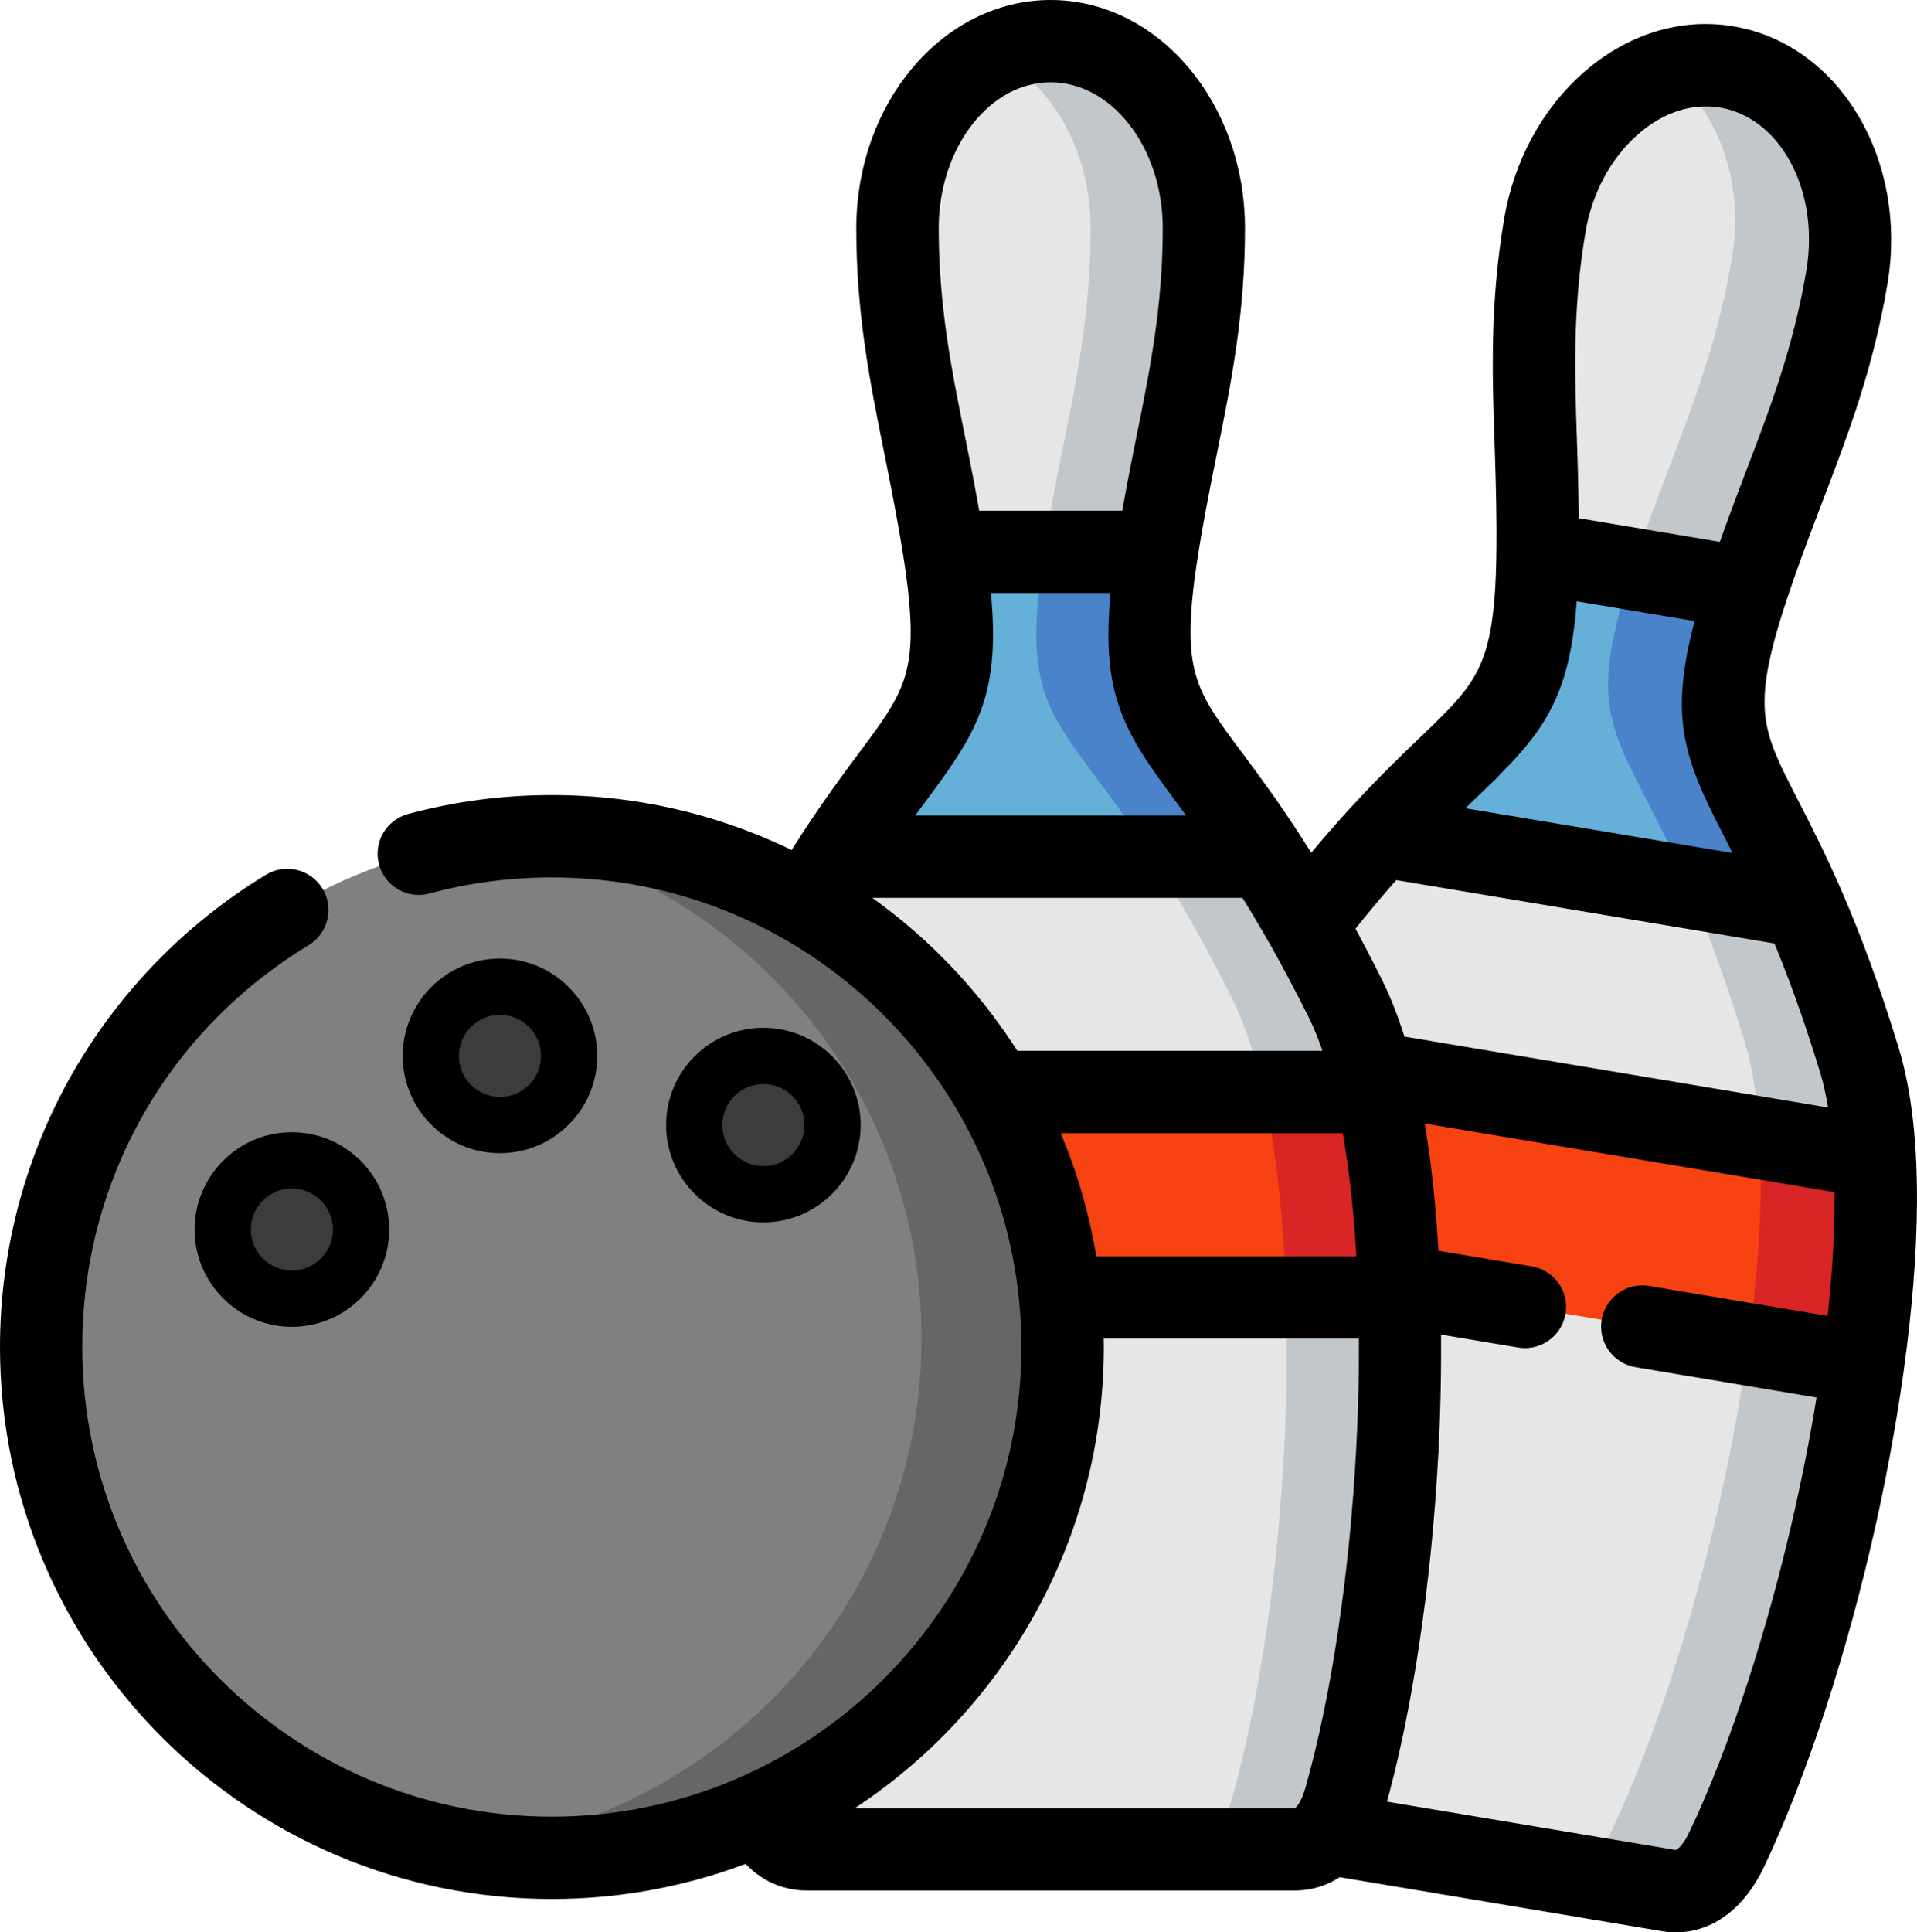 <svg viewBox="0 0 515 519" xmlns="http://www.w3.org/2000/svg" id="katman_1"><defs><style>.cls-1{fill:#3d3c3c;}.cls-1,.cls-2,.cls-3,.cls-4,.cls-5,.cls-6,.cls-7,.cls-8,.cls-9{fill-rule:evenodd;}.cls-2{fill:#e6e6e6;}.cls-3{fill:#d92525;}.cls-4{fill:#4a83c9;}.cls-5{fill:#64b0d9;}.cls-6{fill:#666;}.cls-7{fill:gray;}.cls-8{fill:#f74311;}.cls-9{fill:#c2c7cc;}.cls-10{stroke:#000;stroke-miterlimit:10;stroke-width:7px;}</style></defs><path d="M463.87,17.97c22.34,3.74,36.88,29.11,32.31,56.39-3.8,22.67-10.8,40.39-17.4,57.7-32.77,85.67-9.3,54.58,20.69,152.47,8.36,27.32,4.14,75.41-6.24,122.12-7.39,33.36-17.94,66-29.25,89.9-3.2,6.77-8.33,12.44-15.73,11.22l-64.54-10.8-64.54-10.8c-7.43-1.25-10.4-8.27-11.23-15.76-2.92-26.27-2.27-60.56,1.62-94.48,5.39-47.55,17.06-94.4,33.84-117.5,60.26-82.81,72.3-45.77,69.24-137.42-.62-18.56-1.47-37.55,2.32-60.25,4.56-27.26,26.59-46.54,48.89-42.79Z" class="cls-2"></path><path d="M503.61,310.78l-135.03-22.61c.43,1.67.82,3.37,1.22,5.13,3.38,15.05,5.33,32.96,6.04,52.06l124.71,20.89c2.75-20.09,3.96-39.22,3.06-55.46Z" class="cls-8"></path><path d="M469.43,157.97l-56.38-9.44c-.68,45.68-10.86,41.86-42.12,75.95l113.57,19.02c-18.45-42.43-29.31-42.14-15.08-85.53Z" class="cls-5"></path><path d="M282.28,11.06c22.64,0,41.15,22.61,41.15,50.27,0,23.01-3.96,41.6-7.62,59.8-18.17,89.93-.17,55.38,45.57,146.97,12.75,25.54,16.52,73.68,14,121.46-1.79,34.09-6.78,68.05-14,93.47-2.04,7.23-6.15,13.69-13.66,13.69h-130.89c-7.51,0-11.62-6.46-13.66-13.69-7.23-25.42-12.21-59.38-14-93.47-2.52-47.78,1.25-95.93,14-121.46,45.75-91.59,63.75-57.05,45.58-146.97-3.66-18.19-7.62-36.79-7.62-59.8,0-27.66,18.51-50.27,41.16-50.27Z" class="cls-2"></path><path d="M339.87,230.1c-25.23-38.8-35.88-36.73-29.02-81.88h-57.14c6.86,45.14-3.8,43.08-29.02,81.88h115.19Z" class="cls-5"></path><path d="M315.8,121.13c3.66-18.19,7.62-36.79,7.62-59.8,0-27.66-18.51-50.27-41.16-50.27-5.36,0-10.48,1.27-15.22,3.57,15.19,7.43,25.96,25.59,25.96,46.7,0,23.01-3.97,41.61-7.66,59.8-2.12,10.62-3.77,19.52-4.93,27.09h30.41c1.16-7.57,2.8-16.46,4.96-27.09Z" class="cls-9"></path><path d="M339.87,230.1c-25.23-38.8-35.88-36.73-29.02-81.88h-30.41c-6.86,45.14,3.8,43.08,29,81.88h30.44Z" class="cls-4"></path><path d="M361.38,268.1c-3.66-7.34-7.14-13.86-10.46-19.7-3.94-7.03-7.65-13.04-11.05-18.31h-30.44c6.29,9.66,13.49,21.88,21.54,38,1.08,2.12,2.07,4.42,3,6.86,2.1,5.44,3.91,11.59,5.41,18.34h30.41c-.4-1.76-.79-3.46-1.22-5.13-1.98-7.62-4.36-14.39-7.2-20.06Z" class="cls-9"></path><path d="M375.38,389.57c.74-13.86.94-27.74.54-41.09h-30.41c.39,13.35.2,27.23-.54,41.09-1.79,34.09-6.8,68.05-14,93.47-.48,1.67-1.05,3.29-1.76,4.82-2.38,5.05-6.12,8.87-11.9,8.87h30.41c3.82,0,6.77-1.67,8.98-4.28,2.18-2.49,3.68-5.86,4.68-9.41,7.23-25.42,12.21-59.38,14-93.47Z" class="cls-9"></path><path d="M375.84,345.36c-.71-19.1-2.66-37.01-6.04-52.06h-102.63c9.55,16.52,15.76,35.23,17.69,55.18h91.07c-.03-1.02-.05-2.07-.09-3.12Z" class="cls-8"></path><path d="M375.84,345.36c-.71-19.1-2.66-37.01-6.04-52.06h-30.41c3.57,15.87,5.53,34.91,6.12,55.18h30.41c-.03-1.02-.05-2.07-.09-3.12Z" class="cls-3"></path><path d="M496.18,74.37c4.56-27.29-9.98-52.65-32.31-56.39-5.44-.91-10.88-.45-16.07,1.16,13.49,9.92,20.95,29.45,17.49,50.05-3.8,22.7-10.77,40.38-17.4,57.73-3.88,10.12-6.95,18.62-9.32,25.91l30.86,5.16c2.38-7.28,5.47-15.79,9.36-25.9,6.61-17.32,13.61-35.03,17.4-57.7Z" class="cls-9"></path><path d="M469.43,157.97l-30.87-5.16c-14.23,43.39-3.38,43.11,15.08,85.53l30.87,5.16c-18.45-42.43-29.31-42.14-15.08-85.53Z" class="cls-4"></path><path d="M499.47,284.54c-5.27-17.23-10.34-30.46-14.96-41.04l-30.87-5.16c4.59,10.57,9.66,23.81,14.96,41.04,2.24,7.37,3.6,16.27,4.14,26.24l30.87,5.16c-.54-9.97-1.87-18.88-4.14-26.24Z" class="cls-9"></path><path d="M500.55,366.24c2.75-20.09,3.96-39.22,3.06-55.46l-30.87-5.16c.91,16.24-.31,35.34-3.06,55.43l30.87,5.18Z" class="cls-3"></path><path d="M493.23,406.66c3-13.55,5.5-27.21,7.32-40.41l-30.87-5.18c-1.84,13.23-4.31,26.89-7.31,40.44-7.43,33.33-17.94,65.98-29.25,89.87-3.23,6.8-8.34,12.47-15.76,11.22l30.89,5.18c7.4,1.22,12.53-4.45,15.73-11.22,11.31-23.89,21.86-56.54,29.25-89.89Z" class="cls-9"></path><path d="M284.86,348.48c-1.93-19.95-8.14-38.66-17.69-55.18-24.57-42.57-69.78-68.7-118.9-68.7-75.79,0-137.21,61.41-137.21,137.2s61.42,137.19,137.21,137.19c20.04,0,39.09-4.28,56.26-12.02,47.73-21.48,80.95-69.46,80.95-125.18,0-4.48-.2-8.93-.62-13.32Z" class="cls-7"></path><path d="M96.99,330.25c0-10.26-8.33-18.59-18.59-18.59s-18.57,8.33-18.57,18.59,8.3,18.56,18.57,18.56,18.59-8.3,18.59-18.56Z" class="cls-1"></path><path d="M152.89,283.61c0-10.26-8.33-18.59-18.59-18.59s-18.57,8.33-18.57,18.59,8.3,18.56,18.57,18.56,18.59-8.3,18.59-18.56Z" class="cls-1"></path><path d="M218.82,289.67c-3.4-3.74-8.3-6.06-13.75-6.06-3.03,0-5.87.71-8.39,2.01-1.53.77-2.92,1.73-4.14,2.86-3.71,3.4-6.04,8.28-6.04,13.69,0,4.71,1.73,9.02,4.62,12.3.2.2.37.4.57.6,3.37,3.51,8.11,5.7,13.38,5.7,10.26,0,18.59-8.33,18.59-18.59,0-3.2-.82-6.23-2.27-8.87-.74-1.33-1.59-2.52-2.58-3.63Z" class="cls-1"></path><path d="M284.86,348.48c-1.93-19.95-8.14-38.66-17.69-55.18-1.19-2.07-2.41-4.08-3.71-6.07-.03-.05-.06-.11-.09-.17-11.79-18.11-27.46-32.93-45.55-43.56-.34-.2-.68-.4-1.05-.6-20.46-11.82-43.99-18.3-68.5-18.3-3.6,0-7.14.14-10.66.39,26.53,5.36,50.28,18.36,68.88,36.62,25.34,24.88,41.07,59.54,41.07,97.89,0,42.14-19.02,79.86-48.95,105.03-21.31,17.94-48.16,29.5-77.6,31.77,8.81,1.76,17.91,2.69,27.27,2.69,20.04,0,39.09-4.28,56.26-12.02,47.73-21.48,80.95-69.46,80.95-125.18,0-4.48-.2-8.93-.62-13.32Z" class="cls-6"></path><path d="M508.07,366.86c3.83-27.93,5.75-61.22-1.38-84.53-10.37-33.86-19.89-52.41-26.84-65.95-9.86-19.21-13.21-25.75-3.48-55.46.16-.38.29-.77.39-1.19,2.31-6.94,5.3-15.12,9.07-24.97l.91-2.39c6.46-16.9,13.14-34.38,16.88-56.75,5.26-31.46-12.02-60.66-38.52-65.1-13.06-2.19-26.32,1.91-37.32,11.54-10.58,9.26-17.77,22.56-20.27,37.46-3.76,22.48-3.12,41.25-2.5,59.39l.08,2.36c.35,10.53.52,19.23.43,26.54-.04.43-.05.86-.02,1.27-.48,31.25-5.78,36.34-21.37,51.31-5.12,4.92-11.28,10.83-18.58,18.78-.12.12-.24.25-.36.38-4.09,4.46-8.53,9.57-13.34,15.48-1.96-3.23-3.84-6.21-5.64-9-.05-.07-.1-.15-.15-.23-5.86-9.01-10.96-15.86-15.3-21.68-12.92-17.35-17.3-23.24-12.57-54.28.07-.31.12-.63.15-.95,1.13-7.26,2.74-15.87,4.85-26.28l.5-2.48c3.57-17.74,7.27-36.09,7.27-58.8,0-31.89-21.86-57.83-48.71-57.83s-48.71,25.94-48.71,57.83c0,22.72,3.7,41.06,7.27,58.8l.5,2.5c2.1,10.4,3.71,19,4.84,26.26.03.33.08.66.15.97,4.73,31.02.35,36.91-12.57,54.26-4.35,5.83-9.43,12.67-15.32,21.72-.04.05-.06.09-.09.14-1.4,2.16-2.85,4.45-4.34,6.87-19.74-10.1-42.09-15.8-65.74-15.8-12.87,0-25.55,1.67-37.71,4.97-4.03,1.09-6.41,5.24-5.32,9.27,1.09,4.03,5.24,6.41,9.27,5.32,10.87-2.95,22.23-4.44,33.76-4.44,67.23,0,122.66,51.42,129.04,116.99v.16c.41,4.11.62,8.27.62,12.48,0,71.48-58.16,129.64-129.65,129.64S18.61,433.28,18.61,361.8c0-45.71,23.36-87.18,62.49-110.93,3.57-2.16,4.71-6.81,2.54-10.38-2.16-3.57-6.81-4.71-10.38-2.54-20.89,12.68-38.38,30.57-50.56,51.75-12.56,21.83-19.2,46.76-19.2,72.1,0,79.82,64.94,144.75,144.77,144.75,18.73,0,36.64-3.58,53.09-10.08,3.95,5.08,9.27,7.81,15.47,7.81h130.89c4.26,0,8.1-1.31,11.36-3.77l87.94,14.73c1.09.18,2.16.27,3.22.27,8.4,0,15.77-5.57,20.57-15.71,11.37-24.02,22.23-57.36,29.8-91.49,2.09-9.43,5.04-24.04,7.35-40.61.01-.07.03-.13.04-.2.03-.21.05-.43.07-.64ZM422.43,62.02c1.92-11.47,7.36-21.62,15.32-28.59,7.53-6.59,16.36-9.43,24.88-8,18.28,3.06,29.99,24.46,26.11,47.7-3.5,20.89-9.9,37.65-16.09,53.86l-.91,2.39c-2.86,7.48-5.31,14.12-7.38,20.09l-43.71-7.32c-.01-6.31-.16-13.38-.43-21.38l-.08-2.37c-.59-17.4-1.21-35.39,2.3-56.38ZM394.62,211.29c17.25-16.56,24.2-24.5,25.7-53.88l39.35,6.59c-8.16,28.25-4.17,38.03,6.74,59.29,1.61,3.14,3.37,6.57,5.25,10.4l-85.35-14.29c3.04-3.03,5.81-5.7,8.32-8.11ZM373.78,232.62l105.41,17.65c4.07,9.7,8.48,21.54,13.05,36.48,1.32,4.32,2.32,9.34,3,14.96l-120.67-20.21c-1.79-6.07-3.91-11.73-6.43-16.79-2.83-5.67-5.55-10.86-8.17-15.63,4.98-6.31,9.58-11.74,13.8-16.47ZM279.56,300.86h84.09c2.22,11.65,3.71,25.18,4.43,40.06h-76.55c-2.05-14.11-6.14-27.57-11.96-40.06ZM282.27,18.61c18.53,0,33.6,19.16,33.6,42.72,0,21.21-3.54,38.81-6.97,55.82l-.5,2.48c-1.59,7.86-2.91,14.81-3.96,21.04h-44.32c-1.05-6.22-2.38-13.18-3.96-21.03l-.5-2.49c-3.43-17.01-6.98-34.61-6.98-55.82,0-23.55,15.07-42.72,33.6-42.72ZM262.32,155.78h39.91c-3.38,29.23,2.16,38.21,16.43,57.37,2.11,2.83,4.4,5.91,6.89,9.39h-86.56c2.48-3.47,4.78-6.56,6.89-9.4,14.27-19.16,19.82-28.15,16.44-57.36ZM227.09,240.44c.59-.95,1.16-1.88,1.74-2.78h106.89c2.68,4.25,5.52,8.97,8.52,14.26.07.14.15.27.23.4,3.21,5.69,6.59,12.03,10.15,19.16,2.02,4.04,3.83,8.83,5.43,14.26h-88.67c-11.26-18.16-26.42-33.65-44.3-45.3ZM217,489.16c45.24-24.5,76.04-72.41,76.04-127.37,0-1.93-.05-3.85-.12-5.76h75.62c.13,10.57-.09,21.66-.7,33.14-1.77,33.91-6.78,67.36-13.73,91.81-1.05,3.73-3.02,8.18-6.39,8.18h-130.72ZM457.16,493.32c-1.66,3.5-4.34,7.54-7.65,7l-64.54-10.8-16.82-2.82c.17-.53.34-1.05.5-1.6,7.25-25.47,12.45-60.15,14.28-95.13.45-8.55.89-21.23.66-35.65l24.84,4.16c.42.07.84.11,1.25.11,3.62,0,6.83-2.62,7.45-6.31.69-4.11-2.09-8.01-6.21-8.7l-27.83-4.66c-.68-13.66-2.09-28.03-4.68-41.43l117.88,19.74c.27,11.87-.49,25.47-2.24,40.27l-51.61-8.65c-4.11-.7-8.01,2.09-8.7,6.21-.69,4.11,2.09,8.01,6.21,8.7l52.06,8.72c-1.61,10.44-3.66,21.34-6.16,32.55-7.33,33.07-17.79,65.25-28.7,88.3Z" class="cls-10"></path><path d="M52.28,330.25c0,14.4,11.72,26.12,26.12,26.12s26.15-11.71,26.15-26.12-11.73-26.15-26.15-26.15-26.12,11.73-26.12,26.15ZM89.44,330.25c0,6.07-4.95,11-11.04,11s-11.01-4.94-11.01-11,4.94-11.04,11.01-11.04,11.04,4.95,11.04,11.04Z"></path><path d="M160.45,283.61c0-14.42-11.73-26.15-26.15-26.15s-26.12,11.73-26.12,26.15,11.72,26.12,26.12,26.12,26.15-11.71,26.15-26.12ZM123.29,283.61c0-6.09,4.94-11.04,11.01-11.04s11.04,4.95,11.04,11.04-4.95,11-11.04,11-11.01-4.94-11.01-11Z"></path><path d="M231.22,302.17c0-14.4-11.73-26.12-26.15-26.12s-26.12,11.72-26.12,26.12,11.72,26.15,26.12,26.15,26.15-11.73,26.15-26.15ZM194.06,302.17c0-6.07,4.94-11.01,11.01-11.01s11.04,4.94,11.04,11.01-4.95,11.04-11.04,11.04c-6.07,0-11.01-4.95-11.01-11.04Z"></path></svg>